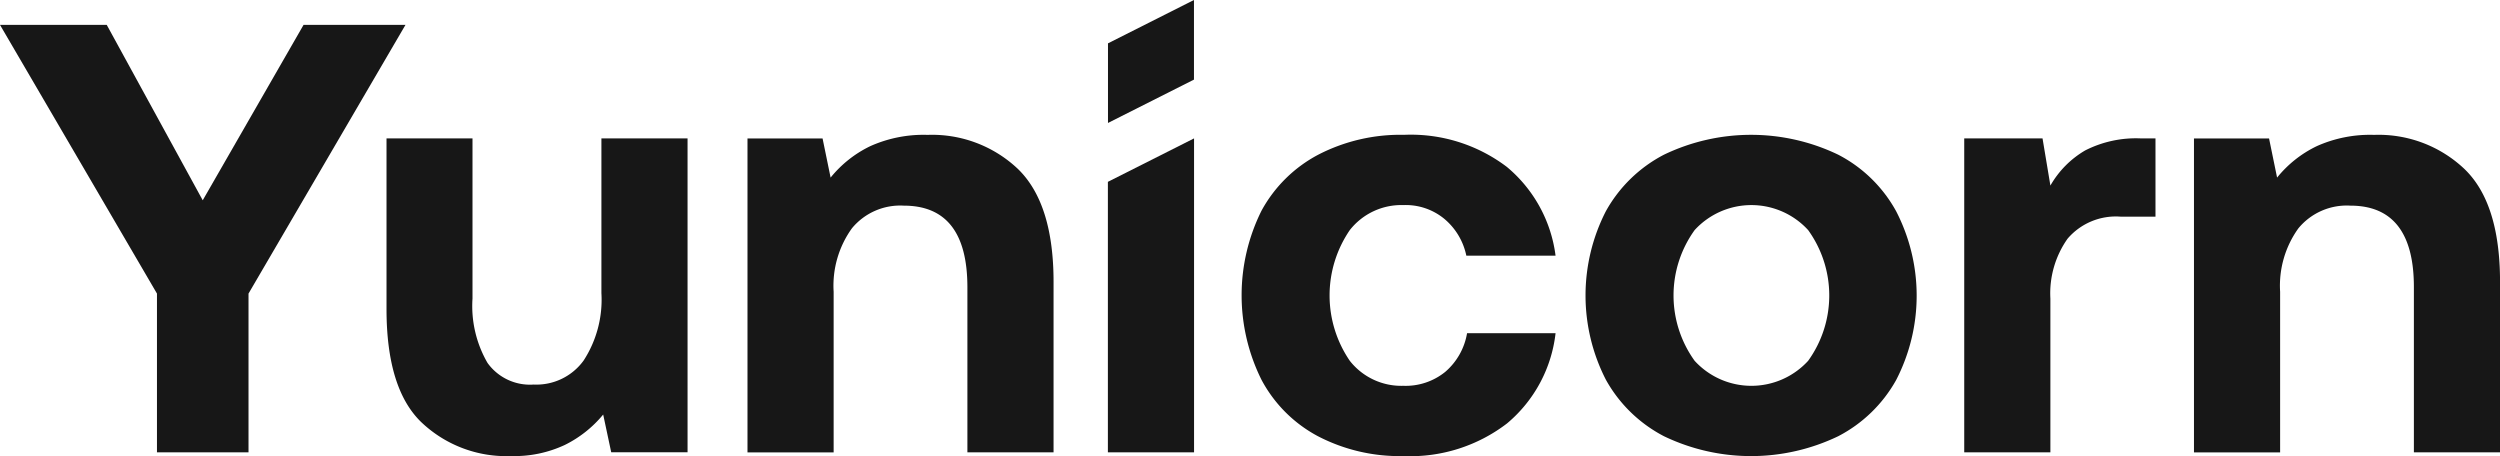 <svg xmlns="http://www.w3.org/2000/svg" width="205.238" height="37.441" viewBox="0 0 205.238 37.441"><g transform="translate(-71.609 -71.002)"><g transform="translate(12 12.943)"><g transform="translate(-203 259.518)"><path d="M1376.08,369.572l-8.278,14.4-7.88-14.4h-8.763l12.886,22.059v13.033h7.516V391.631l12.886-22.059Z" transform="translate(-1088.55 -568.989)" fill="#171717"/><path d="M1384.578,374.206V386.9a9.182,9.182,0,0,1-1.454,5.533,4.786,4.786,0,0,1-4.109,1.981,4.287,4.287,0,0,1-3.787-1.776,9.312,9.312,0,0,1-1.233-5.284V374.206h-7.059v14c0,4.344.939,7.439,2.848,9.29a10.119,10.119,0,0,0,7.383,2.788,9.776,9.776,0,0,0,4.4-.909,9.555,9.555,0,0,0,3.156-2.5l.66,3.1h6.267V374.206Z" transform="translate(-1072.596 -564.303)" fill="#171717"/><path d="M1403.876,376.864a10.247,10.247,0,0,0-7.411-2.8,10.689,10.689,0,0,0-4.712.925,9.451,9.451,0,0,0-3.258,2.582l-.66-3.214h-6.164v25.772h7.073V386.946a8.063,8.063,0,0,1,1.5-5.211,5.137,5.137,0,0,1,4.256-1.862q5.216,0,5.225,6.677v13.576h7.073V386.139C1406.8,381.823,1405.812,378.742,1403.876,376.864Z" transform="translate(-1057.697 -564.45)" fill="#171717"/><path d="M1396.382,377.772v22.206h7.074V374.206Z" transform="translate(-1042.821 -564.303)" fill="#171717"/><path d="M1418.557,393.52a5.157,5.157,0,0,1-3.435,1.144,5.377,5.377,0,0,1-4.4-2.053,9.5,9.5,0,0,1,0-10.73,5.377,5.377,0,0,1,4.4-2.053,4.974,4.974,0,0,1,3.361,1.13,5.351,5.351,0,0,1,1.806,3.023h7.325a11.341,11.341,0,0,0-4.008-7.295,13.051,13.051,0,0,0-8.425-2.627,14.678,14.678,0,0,0-7.043,1.629,11.3,11.3,0,0,0-4.668,4.608,15.571,15.571,0,0,0,0,13.869,11.2,11.2,0,0,0,4.638,4.638,14.524,14.524,0,0,0,7.015,1.629,13.055,13.055,0,0,0,8.513-2.685,11.323,11.323,0,0,0,3.978-7.4h-7.266A5.349,5.349,0,0,1,1418.557,393.52Z" transform="translate(-1037.301 -564.45)" fill="#171717"/><path d="M1441.373,380.327a11.393,11.393,0,0,0-4.755-4.638,16.5,16.5,0,0,0-14.3,0,11.524,11.524,0,0,0-4.77,4.638,15.157,15.157,0,0,0,0,13.839,11.524,11.524,0,0,0,4.77,4.638,16.5,16.5,0,0,0,14.3,0,11.5,11.5,0,0,0,4.755-4.608,15.092,15.092,0,0,0,0-13.869Zm-7.22,12.284a6.314,6.314,0,0,1-9.32,0,9.175,9.175,0,0,1,0-10.73,6.314,6.314,0,0,1,9.32,0,9.176,9.176,0,0,1,0,10.73Z" transform="translate(-1023.103 -564.45)" fill="#171717"/><path d="M1445.838,374.206a9.2,9.2,0,0,0-4.565.984,7.828,7.828,0,0,0-2.862,2.89l-.646-3.874h-6.428v25.772h7.073V387.355a7.769,7.769,0,0,1,1.41-4.915,5.212,5.212,0,0,1,4.4-1.806h2.818v-6.428Z" transform="translate(-1007.474 -564.303)" fill="#171717"/><path d="M1462.92,376.864a10.246,10.246,0,0,0-7.411-2.8,10.688,10.688,0,0,0-4.712.925,9.45,9.45,0,0,0-3.258,2.582l-.66-3.214h-6.164v25.772h7.073V386.946a8.063,8.063,0,0,1,1.5-5.211,5.147,5.147,0,0,1,4.27-1.862c3.463,0,5.211,2.23,5.211,6.677v13.576h7.074V386.139C1465.84,381.823,1464.872,378.742,1462.92,376.864Z" transform="translate(-997.992 -564.45)" fill="#171717"/><path d="M1400,377.591" transform="translate(-1039.158 -560.88)" fill="#171717"/><path d="M1403.445,368.556v6.536l-7.059,3.56v-6.536Z" transform="translate(-1042.817 -570.016)" fill="#171717"/></g></g></g></svg>